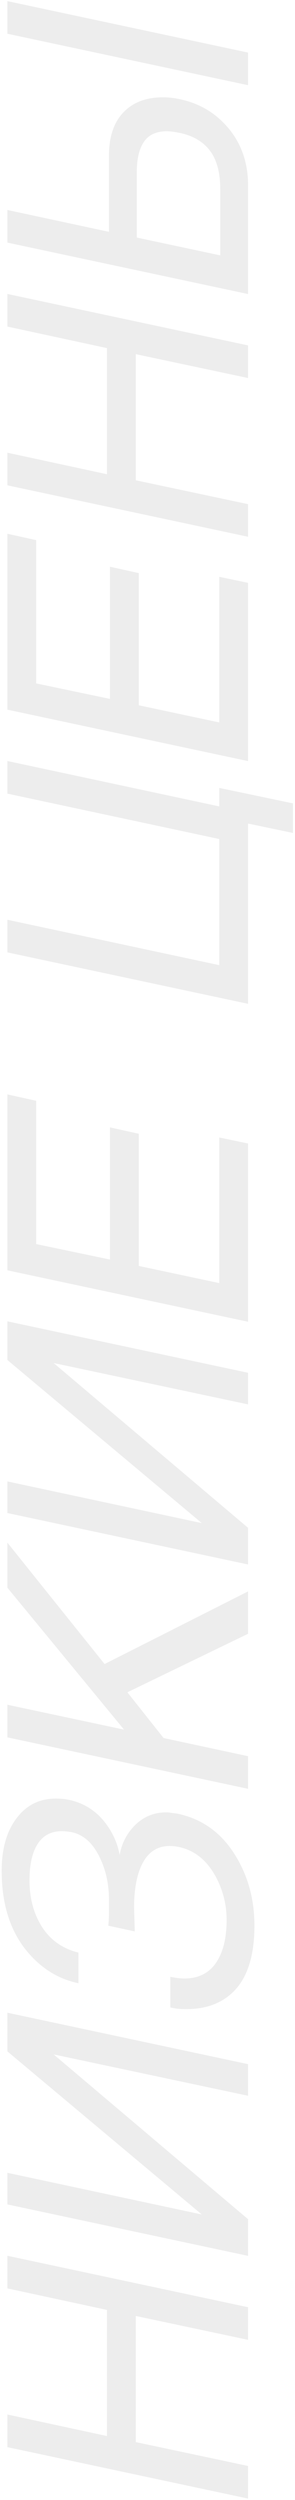 <?xml version="1.0" encoding="UTF-8"?> <svg xmlns="http://www.w3.org/2000/svg" width="132" height="1115" viewBox="0 0 132 1115" fill="none"><g opacity="0.5"><path d="M48.75 103.397V69.497C48.75 60.497 51.2 53.747 56.1 49.247C60.3 45.347 65.9 43.397 72.9 43.397C75.5 43.397 78.1 43.697 80.7 44.297C89.6 46.197 96.9 50.647 102.6 57.647C108.2 64.547 111 72.897 111 82.697V131.147L3.3 108.197V93.647L48.75 103.397ZM111 23.447V37.997L3.3 15.047V0.497L111 23.447ZM98.55 113.897V84.347C98.55 77.747 97.3 72.447 94.8 68.447C91.8 63.747 87.05 60.697 80.55 59.297C78.05 58.797 76.1 58.547 74.7 58.547C69.9 58.547 66.45 60.147 64.35 63.347C62.25 66.447 61.2 70.997 61.2 76.997V105.947L98.55 113.897Z" fill="#DBDBDB"></path><path d="M3.3 145.649V131.099L111 154.049V168.599L60.75 157.949V214.199L111 224.849V239.399L3.3 216.449V201.899L47.85 211.499V155.249L3.3 145.649Z" fill="#DBDBDB"></path><path d="M111 259.948V339.448L3.3 316.498V238.048L16.2 240.898V304.798L49.2 311.698V252.748L62.1 255.598V314.548L98.1 322.198V257.248L111 259.948Z" fill="#DBDBDB"></path><path d="M111 367.3V447.7L3.3 424.75V410.2L98.1 430.45V374.2L3.3 353.95V339.4L98.1 359.65V351.4L131.1 358.3V371.5L111 367.3Z" fill="#DBDBDB"></path><path d="M111 509.996V589.496L3.3 566.547V488.096L16.2 490.946V554.846L49.2 561.746V502.796L62.1 505.646V564.596L98.1 572.246V507.297L111 509.996Z" fill="#DBDBDB"></path><path d="M90.3 679.298L3.3 606.548V589.298L111 612.248V626.348L24 607.898L111 681.398V697.748L3.3 674.798V660.698L90.3 679.298Z" fill="#DBDBDB"></path><path d="M111 783.247V797.797L3.3 774.847V760.297L55.5 771.397L3.3 708.097V687.997L46.8 742.147L111 709.747V728.647L57 754.747L73.2 775.147L111 783.247Z" fill="#DBDBDB"></path><path d="M48.75 847.296C48.75 840.396 47.4 834.146 44.7 828.546C41.6 822.046 37.4 818.246 32.1 817.146C30.4 816.846 28.9 816.696 27.6 816.696C23.4 816.696 20.1 818.196 17.7 821.196C14.7 824.996 13.2 830.796 13.2 838.596C13.2 845.896 14.75 852.296 17.85 857.796C21.65 864.596 27.4 868.946 35.1 870.846V884.496C26.8 882.796 19.6 878.596 13.5 871.896C5 862.596 0.75 850.096 0.75 834.396C0.75 824.596 2.95 816.796 7.35 810.996C11.75 805.096 17.65 802.146 25.05 802.146C27.15 802.146 29.15 802.346 31.05 802.746C37.85 804.246 43.35 807.846 47.55 813.546C50.65 817.746 52.65 822.346 53.55 827.346C54.35 822.546 56.4 818.346 59.7 814.746C63.7 810.446 68.6 808.296 74.4 808.296C75.2 808.296 76.1 808.396 77.1 808.596C78.1 808.696 78.9 808.796 79.5 808.896C90.8 811.296 99.55 817.746 105.75 828.246C111.15 837.246 113.85 847.446 113.85 858.846C113.85 873.046 110.35 883.196 103.35 889.296C98.25 893.796 91.6 896.046 83.4 896.046C81.8 896.046 80.55 895.996 79.65 895.896C78.65 895.796 77.5 895.596 76.2 895.296V881.646C78.7 882.146 80.8 882.396 82.5 882.396C89.2 882.396 94.15 879.696 97.35 874.296C100.05 869.796 101.4 863.796 101.4 856.296C101.4 849.496 99.8 843.096 96.6 837.096C92.6 829.696 87.1 825.246 80.1 823.746C78.6 823.446 77.2 823.296 75.9 823.296C70.2 823.296 66 826.196 63.3 831.996C61.1 836.696 60 842.946 60 850.746L60.3 861.396L48.45 858.846C48.65 857.146 48.75 854.996 48.75 852.396C48.75 849.696 48.75 847.996 48.75 847.296Z" fill="#DBDBDB"></path><path d="M90.3 987.648L3.3 914.898V897.648L111 920.598V934.698L24 916.248L111 989.748V1006.1L3.3 983.148V969.048L90.3 987.648Z" fill="#DBDBDB"></path><path d="M3.3 1020.6V1006.05L111 1029V1043.55L60.75 1032.9V1089.15L111 1099.8V1114.35L3.3 1091.4V1076.85L47.85 1086.45V1030.2L3.3 1020.6Z" fill="#DBDBDB"></path></g></svg> 
